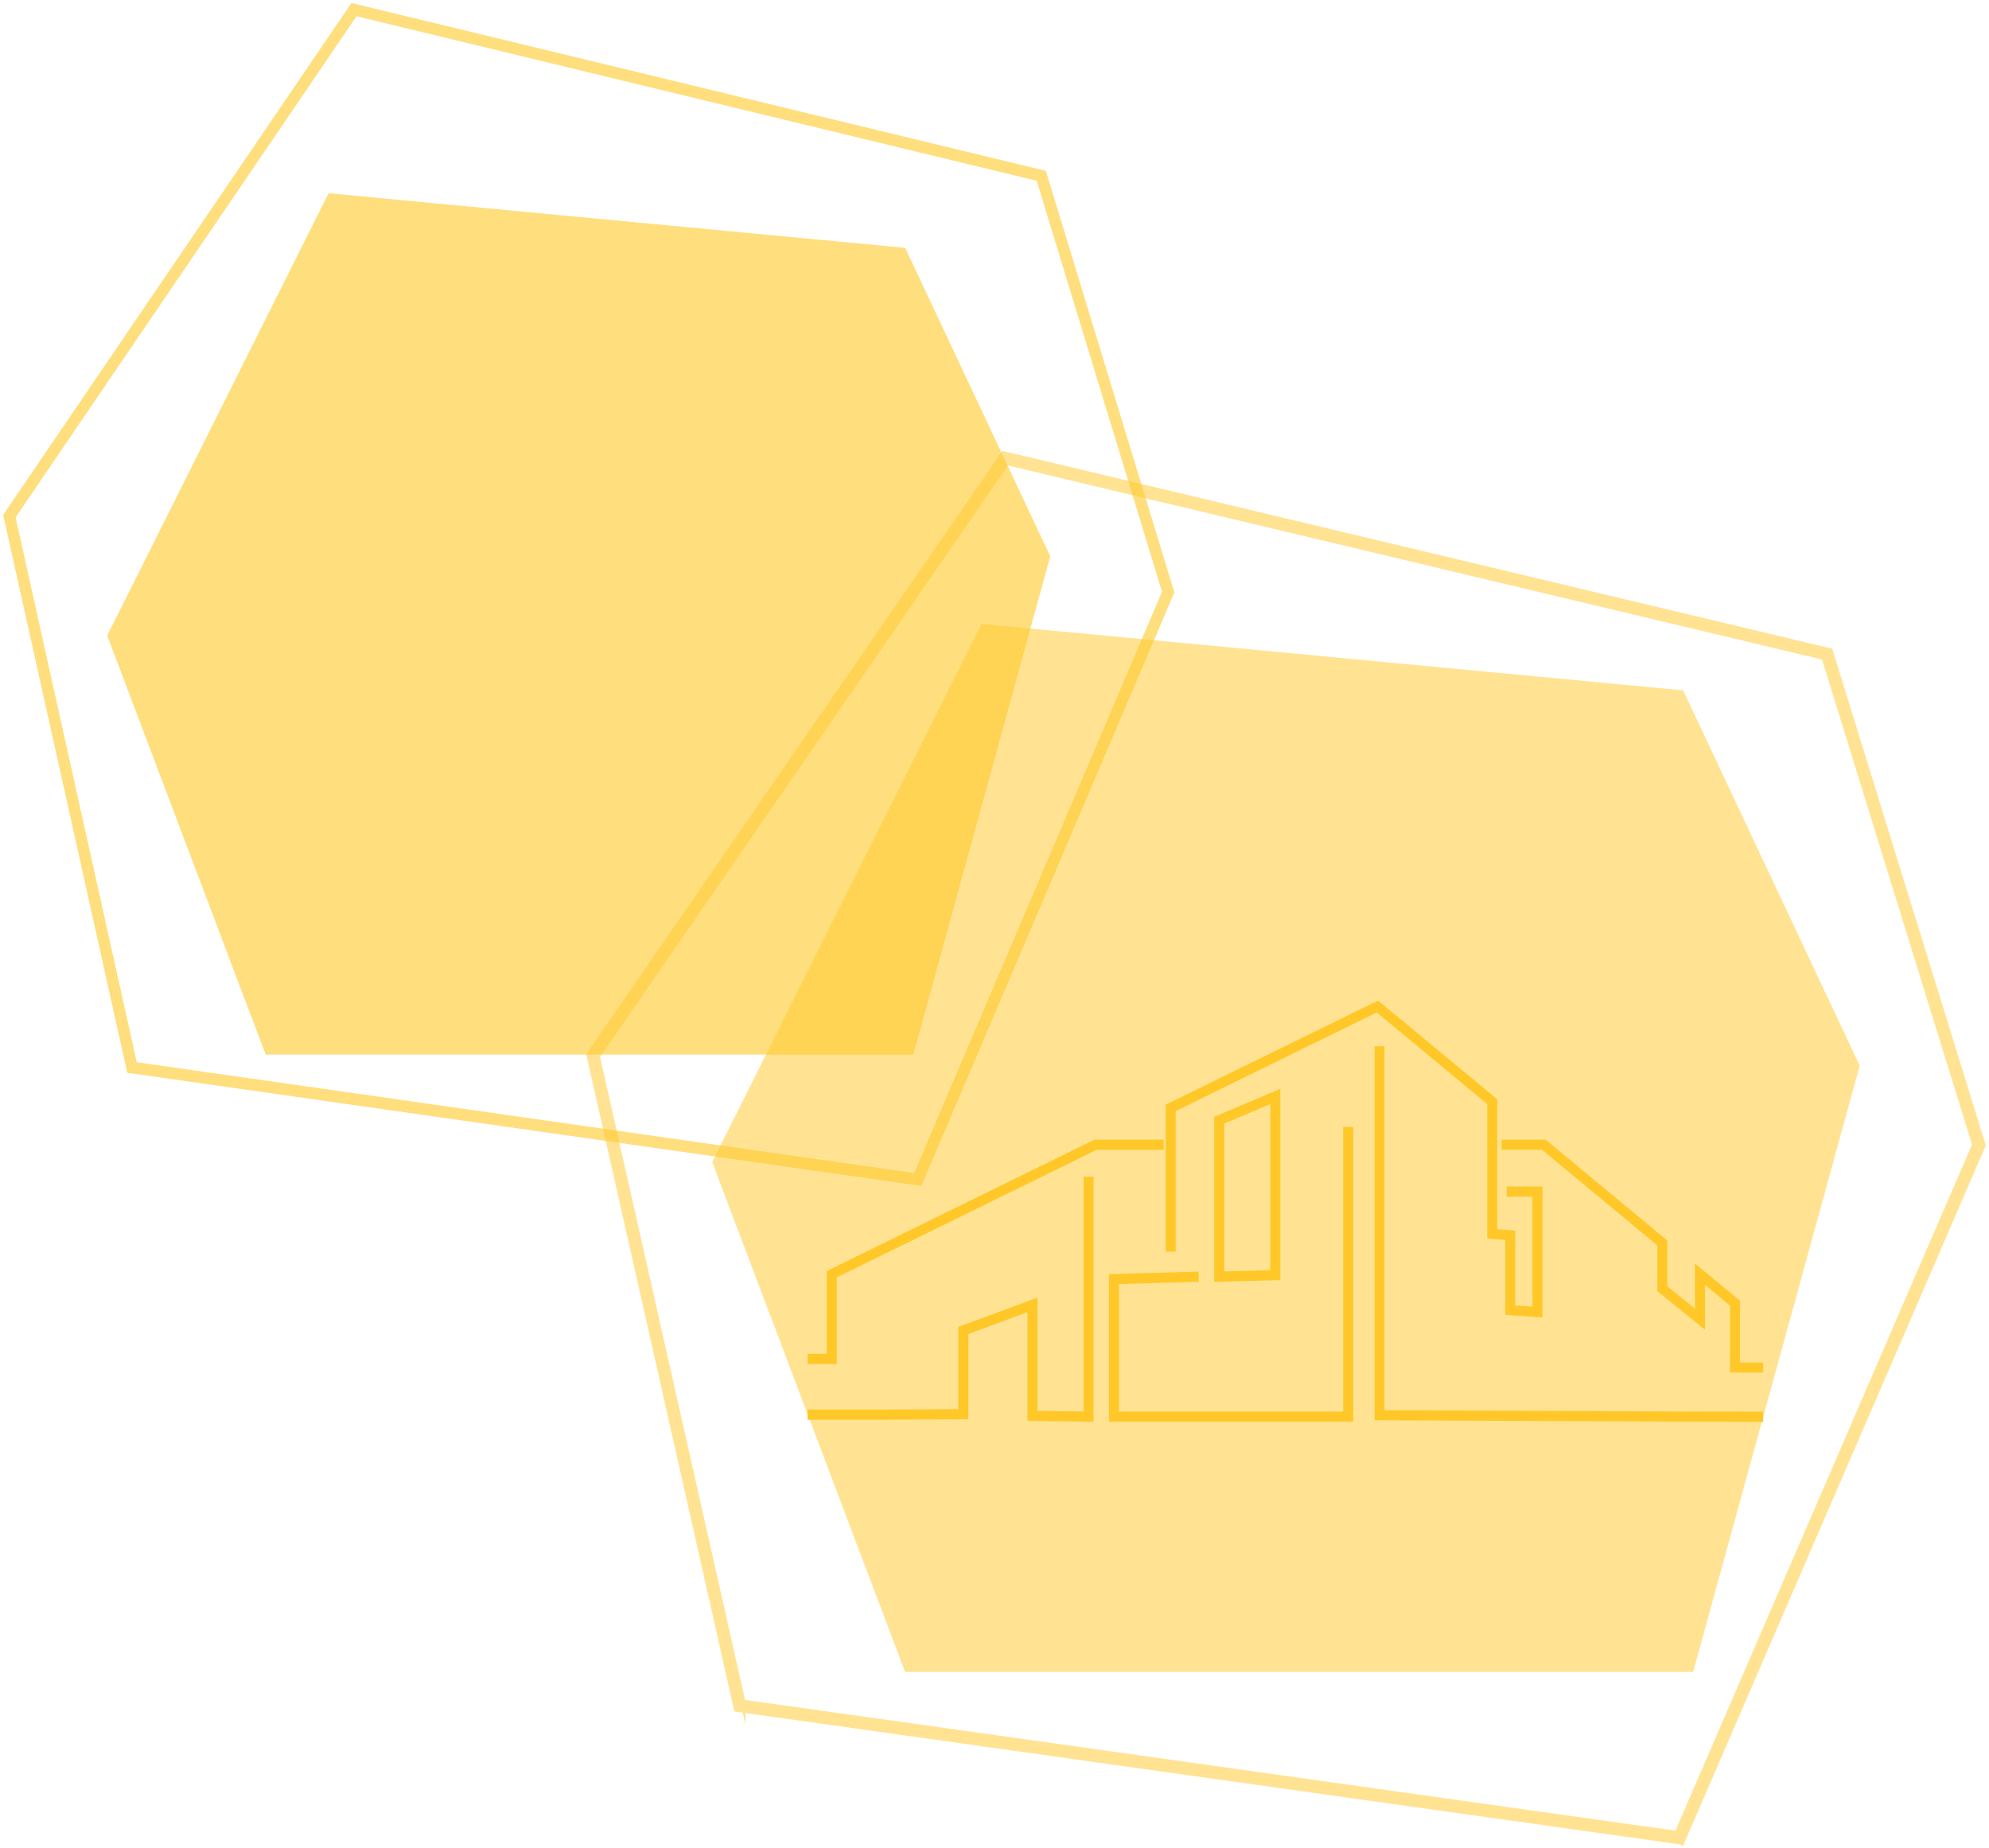 <svg width="339" height="315" viewBox="0 0 339 315" fill="none" xmlns="http://www.w3.org/2000/svg">
<g opacity="0.6">
<path d="M45.28 179.755H155.667L179.003 94.833L154.273 42.249L56.001 32.941L18.272 108.33L45.28 179.755Z" fill="#FFC828"/>
<path d="M22.953 181.442L156.076 200.42L198.508 100.891L177.031 30.451L60.58 2.279L2.201 88.096L22.953 181.442ZM156.767 201.665L156.348 201.608L22.035 182.473L21.956 182.088L1 87.858L1.136 87.654L60.093 1L177.915 29.488L199.698 100.959L156.767 201.665Z" fill="#FFC828"/>
<path d="M22.953 181.442L156.076 200.42L198.508 100.891L177.031 30.451L60.58 2.279L2.201 88.096L22.953 181.442ZM156.767 201.665L156.348 201.608L22.035 182.473L21.956 182.088L1 87.858L1.136 87.654L60.093 1L177.915 29.488L199.698 100.959L156.767 201.665Z" stroke="#FFC828" stroke-width="0.86" stroke-miterlimit="10"/>
</g>
<g opacity="0.5">
<path d="M154.262 284.99H288.575L316.965 181.657L286.875 117.671L167.296 106.348L121.384 198.075L154.262 284.99Z" fill="#FFC828"/>
<path d="M126.631 290.142L285.821 312.516L336.561 195.131L310.879 112.055L171.614 78.856L101.811 180.061L126.631 290.153V290.142ZM286.648 313.988L286.138 313.92L125.521 291.342L125.418 290.889L100.372 179.777L100.542 179.54L171.036 77.339L311.944 110.934L338 195.222L286.659 314L286.648 313.988Z" fill="#FFC828"/>
<path d="M126.631 290.142L285.821 312.516L336.561 195.131L310.879 112.055L171.614 78.856L101.811 180.061L126.631 290.153V290.142ZM286.648 313.988L286.138 313.92L125.52 291.342L125.418 290.889L100.372 179.777L100.542 179.54L171.036 77.339L311.944 110.934L338 195.222L286.659 314L286.648 313.988Z" stroke="#FFC828" stroke-width="0.86" stroke-miterlimit="10"/>
</g>
<path d="M208.447 191.384V216.94L216.721 216.702V187.874L208.447 191.373V191.384ZM207.155 218.287V190.512L218.013 185.915V217.982L207.155 218.287Z" fill="#FFC828"/>
<path d="M208.447 191.384V216.94L216.721 216.702V187.874L208.447 191.373V191.384ZM207.155 218.287V190.512L218.013 185.915V217.982L207.155 218.287Z" stroke="#FFC828" stroke-width="0.43" stroke-miterlimit="10"/>
<path d="M230.423 242.122H189.226V217.393L204.061 216.974L204.095 218.276L190.506 218.661V240.82H229.142V192.312H230.423V242.122Z" fill="#FFC828"/>
<path d="M230.423 242.122H189.226V217.393L204.061 216.974L204.095 218.276L190.506 218.661V240.82H229.142V192.312H230.423V242.122Z" stroke="#FFC828" stroke-width="0.43" stroke-miterlimit="10"/>
<path d="M262.689 224.345L256.773 223.926V211.165L253.702 210.927V188.1L234.684 172.327L200.162 189.255V213.135H198.893V188.429L234.854 170.799L254.971 187.478V209.716L258.042 209.965V222.715L261.408 222.941V203.771H257V202.458H262.689V224.345Z" fill="#FFC828"/>
<path d="M262.689 224.345L256.773 223.926V211.165L253.702 210.927V188.1L234.684 172.327L200.162 189.255V213.135H198.893V188.429L234.854 170.799L254.971 187.478V209.716L258.042 209.965V222.715L261.408 222.941V203.771H257V202.458H262.689V224.345Z" stroke="#FFC828" stroke-width="0.43" stroke-miterlimit="10"/>
<path d="M300.294 233.753H295.08V222.464L290.377 218.558V226.212L282.682 219.984V212.183L262.905 195.776H256.139V194.474H263.358L283.962 211.56V219.35L289.096 223.506V215.817L296.361 221.841V232.451H300.294V233.753Z" fill="#FFC828"/>
<path d="M300.294 233.753H295.08V222.464L290.377 218.558V226.212L282.682 219.984V212.183L262.905 195.776H256.139V194.474H263.358L283.962 211.56V219.35L289.096 223.506V215.817L296.361 221.841V232.451H300.294V233.753Z" stroke="#FFC828" stroke-width="0.43" stroke-miterlimit="10"/>
<path d="M142.396 232.293H137.851V230.98H141.115V216.792L186.574 194.475H198.122V195.777H186.868L142.396 217.607V232.293Z" fill="#FFC828"/>
<path d="M142.396 232.293H137.851V230.98H141.115V216.792L186.574 194.475H198.122V195.777H186.868L142.396 217.607V232.293Z" stroke="#FFC828" stroke-width="0.43" stroke-miterlimit="10"/>
<path d="M300.294 242.145L287.68 242.122L234.492 241.873V178.544H235.761V240.582L287.691 240.82L300.294 240.831V242.145Z" fill="#FFC828"/>
<path d="M300.294 242.145L287.68 242.122L234.492 241.873V178.544H235.761V240.582L287.691 240.82L300.294 240.831V242.145Z" stroke="#FFC828" stroke-width="0.43" stroke-miterlimit="10"/>
<path d="M186.166 242.133L175.331 241.986V223.348L164.825 227.243V241.703L150.363 241.782H137.851V240.48H150.352L163.544 240.412V226.326L176.611 221.491V240.695L184.896 240.808V200.793H186.166V242.133Z" fill="#FFC828"/>
<path d="M186.166 242.133L175.331 241.986V223.348L164.825 227.243V241.703L150.363 241.782H137.851V240.48H150.352L163.544 240.412V226.326L176.611 221.491V240.695L184.896 240.808V200.793H186.166V242.133Z" stroke="#FFC828" stroke-width="0.43" stroke-miterlimit="10"/>
</svg>
